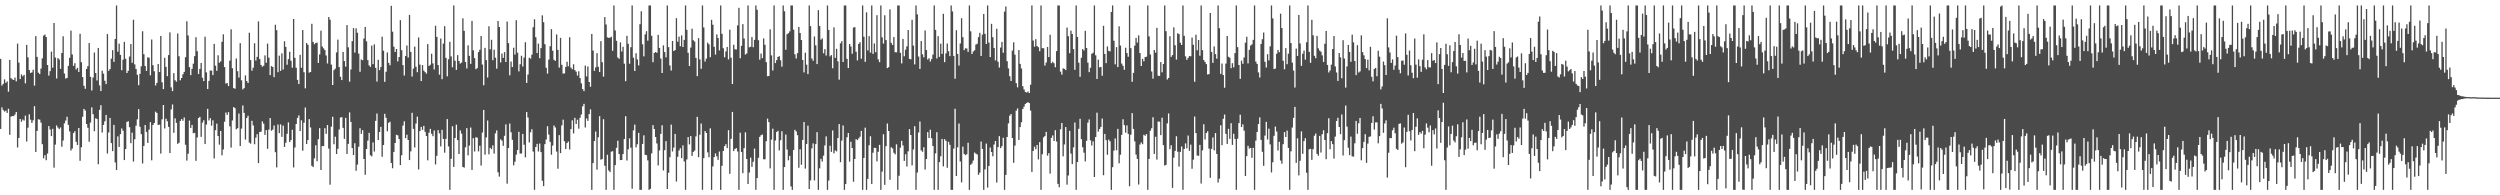 <?xml version="1.0" encoding="UTF-8"?>
<svg xmlns="http://www.w3.org/2000/svg" width="1920" height="150">
  <path d="M0 45.209h1v53.788H0zM1 65.707h1v16.757H1zM2 64.359h1v20.199H2zM3 60.965h1v24.752H3zM4 63.567h1v21.419H4zM5 62.505h1v24.237H5zM6 70.425h1v13.065H6zM7 45.966h1v57.551H7zM8 60.077h1v29.540H8zM9 60.935h1v28.162H9zM10 61.420h1v27.791H10zM11 59.587h1v28.389H11zM12 62.466h1v23.543H12zM13 33.465h1v79.780H13zM14 48.118h1v57.814H14zM15 60.725h1v30.668H15zM16 57.117h1v36.358H16zM17 58.571h1v33.243H17zM18 57.518h1v35.084H18zM19 64.005h1v24.827H19zM20 34.456h1v74.255H20zM21 44.009h1v54.044H21zM22 53.822h1v33.976H22zM23 55.989h1v35.912H23zM24 55.611h1v38.787H24zM25 53.570h1v38.867H25zM26 65.739h1v15.818H26zM27 27.734h1v89.023H27zM28 43.655h1v56.924H28zM29 55.804h1v35.779H29zM30 56.875h1v35.049H30zM31 52.684h1v41.463H31zM32 44.840h1v65.928H32zM33 27.365h1v94.257H33zM34 26.548h1v92.657H34zM35 28.464h1v94.589H35zM36 49.935h1v67.993H36zM37 58.042h1v38.789H37zM38 54.627h1v44.875H38zM39 39.706h1v64.852H39zM40 51.958h1v46.974H40zM41 17.665h1v111.117H41zM42 44.197h1v66.837H42zM43 60.283h1v36.100H43zM44 44.588h1v53.394H44zM45 45.676h1v53.486H45zM46 52.897h1v45.003H46zM47 40.714h1v71.973H47zM48 27.876h1v80.059H48zM49 56.490h1v38.233H49zM50 60.340h1v32.204H50zM51 59.843h1v29.831H51zM52 50.585h1v45.322H52zM53 44.398h1v56.583H53zM54 23.518h1v92.106H54zM55 41.812h1v72.319H55zM56 50.599h1v51.579H56zM57 48.562h1v52.179H57zM58 53.352h1v55.587H58zM59 52.050h1v59.300H59zM60 55.247h1v43.047H60zM61 25.939h1v97.576H61zM62 47.823h1v65.239H62zM63 59.205h1v30.483H63zM64 65.863h1v17.823H64zM65 68.175h1v16.727H65zM66 52.947h1v42.296H66zM67 50.771h1v47.372H67zM68 33.067h1v75.770H68zM69 58.960h1v35.191H69zM70 69.459h1v13.021H70zM71 59.557h1v28.169H71zM72 40.370h1v60.373H72zM73 56.067h1v34.827H73zM74 61.812h1v29.510H74zM75 36.816h1v89.352H75zM76 65.609h1v18.766H76zM77 69.951h1v10.817H77zM78 54.268h1v47.510H78zM79 56.552h1v39.396H79zM80 62.004h1v31.183H80zM81 64.579h1v23.678H81zM82 26.147h1v91.769H82zM83 54.380h1v47.350H83zM84 53.018h1v37.546H84zM85 45.065h1v64.818H85zM86 38.521h1v77.560H86zM87 47.502h1v48.384H87zM88 29.913h1v94.868H88zM89 4.198h1v126.365H89zM90 39.700h1v65.033H90zM91 33.538h1v79.332H91zM92 42.144h1v60.877H92zM93 53.927h1v44.729H93zM94 45.866h1v54.523H94zM95 32.172h1v90.767H95zM96 45.129h1v69.330H96zM97 56.067h1v37.572H97zM98 54.371h1v38.753H98zM99 43.439h1v54.271H99zM100 33.826h1v76.139H100zM101 48.200h1v53.635H101zM102 15.141h1v108.954H102zM103 49.464h1v57.489H103zM104 52.922h1v43.580H104zM105 57.440h1v34.198H105zM106 65.442h1v18.393H106zM107 56.733h1v40.618H107zM108 50.947h1v52.067H108zM109 24.005h1v101.531H109zM110 41.606h1v70.467H110zM111 50.668h1v45.356H111zM112 54.458h1v46.855H112zM113 43.993h1v65.805H113zM114 44.341h1v55.257H114zM115 57.864h1v35.960H115zM116 30.377h1v92.765H116zM117 50.068h1v45.944H117zM118 54.753h1v39.721H118zM119 65.643h1v20.140H119zM120 63.693h1v23.058H120zM121 49.148h1v46.860H121zM122 55.330h1v40.341H122zM123 27.601h1v90.382H123zM124 63.247h1v28.409H124zM125 68.388h1v12.236H125zM126 44.401h1v54.280H126zM127 51.338h1v39.808H127zM128 58.543h1v34.571H128zM129 42.309h1v55.109H129zM130 24.886h1v92.692H130zM131 67.067h1v16.933H131zM132 69.976h1v10.256H132zM133 56.181h1v45.830H133zM134 61.654h1v29.242H134zM135 62.746h1v31.611H135zM136 25.694h1v84.816H136zM137 43.206h1v66.432H137zM138 61.645h1v31.247H138zM139 59.898h1v31.536H139zM140 57.104h1v35.642H140zM141 55.170h1v35.024H141zM142 43.934h1v67.215H142zM143 16.333h1v107.004H143zM144 27.242h1v90.845H144zM145 51.544h1v41.055H145zM146 57.703h1v40.543H146zM147 52.819h1v43.133H147zM148 48.917h1v53.420H148zM149 43.085h1v58.922H149zM150 28.590h1v94.912H150zM151 39.338h1v66.239H151zM152 56.875h1v33.779H152zM153 52.966h1v36.807H153zM154 48.395h1v56.702H154zM155 59.679h1v34.475H155zM156 62.283h1v30.080H156zM157 28.178h1v82.470H157zM158 55.589h1v40.112H158zM159 68.394h1v15.207H159zM160 62.082h1v30.453H160zM161 54.165h1v36.606H161zM162 54.190h1v42.344H162zM163 57.710h1v34.683H163zM164 33.671h1v88.036H164zM165 50.452h1v49.540H165zM166 54.355h1v40.634H166zM167 42.455h1v61.989H167zM168 48.186h1v62.912H168zM169 47.175h1v53.433H169zM170 32.126h1v87.155H170zM171 26.372h1v88.425H171zM172 51.521h1v41.994H172zM173 64.137h1v22.287H173zM174 63.783h1v24.427H174zM175 66.080h1v20.055H175zM176 46.534h1v50.485H176zM177 22.527h1v90.821H177zM178 52.412h1v40.082H178zM179 67.612h1v14.610H179zM180 68.131h1v14.958H180zM181 44.909h1v54.369H181zM182 54.684h1v43.756H182zM183 59.610h1v27.569H183zM184 33.110h1v79.080H184zM185 61.654h1v37.091H185zM186 68.637h1v12.362H186zM187 67.680h1v18.977H187zM188 57.925h1v49.284H188zM189 62.279h1v28.331H189zM190 63.730h1v25.139H190zM191 25.115h1v84.410H191zM192 46.111h1v64.223H192zM193 54.250h1v38.517H193zM194 51.984h1v44.379H194zM195 33.229h1v77.553H195zM196 46.513h1v59.236H196zM197 43.691h1v59.377H197zM198 16.459h1v108.828H198zM199 45.371h1v55.997H199zM200 49.887h1v51.215H200zM201 51.267h1v41.975H201zM202 50.475h1v44.507H202zM203 42.567h1v61.009H203zM204 48.205h1v51.691H204zM205 33.483h1v80.819H205zM206 44.270h1v55.283H206zM207 57.722h1v32.932H207zM208 50.800h1v49.625H208zM209 51.425h1v48.112H209zM210 59.237h1v37.114H210zM211 18.999h1v97.869H211zM212 23.209h1v105.356H212zM213 55.428h1v40.240H213zM214 42.732h1v59.531H214zM215 54.451h1v41.078H215zM216 40.977h1v64.122H216zM217 53.400h1v43.062H217zM218 31.696h1v81.167H218zM219 35.971h1v73.646H219zM220 49.713h1v53.063H220zM221 45.403h1v48.588H221zM222 39.784h1v69.345H222zM223 46.623h1v60.943H223zM224 51.952h1v47.732H224zM225 14.577h1v114.040H225zM226 44.398h1v68.913H226zM227 51.995h1v43.227H227zM228 61.322h1v29.254H228zM229 64.545h1v24.067H229zM230 42.091h1v58.581H230zM231 52.059h1v40.362H231zM232 23.071h1v92.685H232zM233 55.463h1v38.773H233zM234 67.820h1v14.784H234zM235 33.060h1v77.571H235zM236 34.385h1v73.197H236zM237 55.797h1v35.722H237zM238 55.247h1v42.664H238zM239 18.265h1v109.094H239zM240 32.183h1v96.141H240zM241 34.010h1v87.592H241zM242 32.950h1v78.640H242zM243 32.774h1v91.090H243zM244 48.312h1v58.570H244zM245 41.849h1v56.551H245zM246 23.573h1v106.965H246zM247 35.701h1v76.512H247zM248 37.097h1v75.063H248zM249 38.523h1v59.922H249zM250 42.613h1v60.208H250zM251 48.754h1v47.292H251zM252 13.081h1v101.062H252zM253 15.136h1v126.702H253zM254 49.635h1v47.645H254zM255 65.289h1v24.434H255zM256 53.858h1v56.951H256zM257 52.698h1v52.257H257zM258 40.242h1v78.034H258zM259 30.437h1v83.845H259zM260 51.514h1v47.954H260zM261 58.951h1v31.318H261zM262 61.503h1v28.430H262zM263 39.878h1v58.329H263zM264 46.909h1v59.721H264zM265 51.176h1v39.357H265zM266 19.254h1v98.990H266zM267 36.330h1v74.138H267zM268 62.702h1v23.598H268zM269 53.332h1v40.302H269zM270 31.634h1v82.101H270zM271 21.618h1v97.480H271zM272 40.377h1v69.664H272zM273 21.762h1v109.407H273zM274 25.136h1v101.277H274zM275 41.178h1v71.534H275zM276 55.156h1v43.296H276zM277 45.646h1v57.173H277zM278 46.211h1v53.804H278zM279 29.576h1v92.543H279zM280 20.689h1v113.573H280zM281 31.762h1v82.664H281zM282 46.161h1v61.888H282zM283 50.205h1v51.856H283zM284 51.430h1v67.830H284zM285 35.028h1v85.013H285zM286 49.255h1v60.126H286zM287 34.094h1v82.296H287zM288 52.144h1v40.666H288zM289 62.624h1v24.564H289zM290 45.907h1v61.650H290zM291 53.872h1v47.487H291zM292 51.517h1v45.917H292zM293 28.168h1v92.277H293zM294 38.951h1v72.392H294zM295 62.865h1v24.559H295zM296 55.096h1v35.349H296zM297 40.308h1v60.545H297zM298 48.292h1v46.015H298zM299 50.146h1v43.419H299zM300 4.452h1v120.702H300zM301 24.303h1v104.923H301zM302 35.868h1v80.815H302zM303 39.956h1v69.851H303zM304 37.630h1v65.912H304zM305 47.166h1v56.789H305zM306 43.764h1v63.042H306zM307 15.468h1v111.309H307zM308 38.562h1v80.673H308zM309 50.040h1v46.397H309zM310 58.033h1v35.127H310zM311 43.018h1v63.104H311zM312 34.941h1v68.530H312zM313 44.176h1v63.349H313zM314 11.396h1v111.545H314zM315 39.851h1v76.439H315zM316 58.775h1v27.871H316zM317 52.661h1v46.326H317zM318 35.799h1v77.446H318zM319 51.318h1v43.548H319zM320 55.447h1v34.102H320zM321 28.796h1v101.337H321zM322 49.594h1v51.076H322zM323 62.283h1v35.184H323zM324 49.960h1v49.744H324zM325 54.243h1v42.426H325zM326 55.394h1v45.841H326zM327 56.557h1v47.901H327zM328 33.884h1v89.247H328zM329 50.672h1v51.284H329zM330 49.706h1v49.277H330zM331 41.251h1v61.456H331zM332 48.704h1v55.917H332zM333 53.345h1v46.835H333zM334 19.778h1v106.528H334zM335 28.308h1v91.334H335zM336 49.951h1v50.007H336zM337 57.330h1v45.113H337zM338 29.572h1v82.870H338zM339 60.832h1v38.888H339zM340 33.485h1v73.236H340zM341 20.137h1v97.118H341zM342 44.419h1v62.216H342zM343 58.598h1v32.820H343zM344 45.515h1v66.908H344zM345 32.167h1v113.640H345zM346 43.323h1v78.622H346zM347 51.663h1v45.294H347zM348 4.198h1v124.028H348zM349 46.628h1v59.357H349zM350 53.636h1v42.103H350zM351 42.350h1v65.287H351zM352 46.802h1v71.470H352zM353 48.811h1v51.350H353zM354 48.022h1v54.578H354zM355 14.099h1v114.134H355zM356 23.708h1v105.008H356zM357 47.628h1v65.535H357zM358 52.572h1v45.848H358zM359 34.792h1v84.571H359zM360 42.892h1v68.885H360zM361 49.038h1v48.906H361zM362 16.008h1v114.479H362zM363 38.672h1v67.443H363zM364 44.625h1v71.717H364zM365 53.128h1v52.282H365zM366 52.318h1v53.406H366zM367 40.036h1v76.260H367zM368 38.251h1v73.667H368zM369 27.647h1v99.469H369zM370 49.564h1v52.225H370zM371 65.465h1v18.954H371zM372 36.738h1v82.055H372zM373 46.198h1v59.309H373zM374 59.555h1v32.989H374zM375 20.192h1v98.336H375zM376 37.873h1v75.626H376zM377 30.549h1v84.003H377zM378 46.230h1v65.438H378zM379 38.155h1v79.833H379zM380 44.309h1v58.128H380zM381 52.748h1v47.398H381zM382 16.132h1v116.237H382zM383 20.744h1v114.887H383zM384 47.926h1v59.133H384zM385 41.109h1v66.885H385zM386 44.451h1v67.590H386zM387 40.027h1v64.255H387zM388 47.591h1v47.956H388zM389 16.514h1v124.566H389zM390 33.151h1v80.568H390zM391 57.870h1v37.029H391zM392 47.276h1v54.321H392zM393 51.471h1v55.956H393zM394 36.653h1v90.321H394zM395 41.949h1v82.264H395zM396 15.500h1v103.266H396zM397 40.432h1v74.798H397zM398 54.856h1v46.349H398zM399 49.363h1v68.620H399zM400 42.819h1v75.102H400zM401 51.082h1v51.790H401zM402 44.263h1v66.892H402zM403 32.455h1v88.400H403zM404 63.689h1v22.401H404zM405 57.225h1v33.033H405zM406 44.355h1v65.038H406zM407 44.994h1v56.590H407zM408 41.972h1v57.269H408zM409 20.911h1v95.541H409zM410 14.795h1v131.014H410zM411 28.555h1v84.344H411zM412 40.768h1v69.714H412zM413 33.483h1v82.861H413zM414 44.701h1v65.548H414zM415 36.926h1v79.886H415zM416 11.762h1v127.077H416zM417 17.033h1v125.905H417zM418 33.927h1v76.754H418zM419 52.027h1v55.139H419zM420 56.550h1v40.394H420zM421 45.797h1v57.590H421zM422 35.552h1v73.399H422zM423 22.364h1v96.468H423zM424 38.928h1v72.822H424zM425 45.930h1v50.487H425zM426 46.749h1v51.147H426zM427 26.463h1v89.906H427zM428 38.315h1v91.282H428zM429 51.920h1v51.884H429zM430 29.079h1v88.517H430zM431 49.761h1v46.544H431zM432 56.536h1v35.344H432zM433 56.358h1v52.111H433zM434 51.423h1v63.035H434zM435 47.413h1v62.440H435zM436 50.876h1v57.821H436zM437 28.567h1v86.292H437zM438 51.938h1v47.212H438zM439 53.220h1v39.187H439zM440 49.370h1v53.095H440zM441 53.815h1v36.663H441zM442 55.037h1v40.220H442zM443 58.010h1v33.921H443zM444 54.751h1v44.090H444zM445 59.942h1v30.536H445zM446 63.984h1v23.941H446zM447 68.415h1v13.271H447zM448 69.990h1v9.767H448zM449 50.379h1v47.523H449zM450 58.685h1v32.289H450zM451 51.025h1v41.783H451zM452 62.959h1v24.635H452zM453 66.634h1v17.363H453zM454 26.067h1v119.742H454zM455 38.862h1v86.363H455zM456 54.419h1v53.873H456zM457 51.714h1v49.295H457zM458 40.794h1v89.499H458zM459 51.324h1v54.077H459zM460 55.314h1v33.914H460zM461 31.570h1v91.039H461zM462 47.779h1v74.361H462zM463 58.832h1v32.689H463zM464 13.090h1v114.188H464zM465 18.803h1v127.006H465zM466 28.699h1v90.151H466zM467 29.077h1v101.838H467zM468 28.942h1v103.250H468zM469 28.228h1v88.242H469zM470 39.004h1v77.107H470zM471 4.198h1v141.611H471zM472 23.389h1v103.452H472zM473 31.350h1v82.145H473zM474 44.126h1v63.937H474zM475 45.184h1v73.083H475zM476 32.542h1v90.419H476zM477 39.567h1v83.321H477zM478 35.950h1v82.385H478zM479 48.882h1v57.920H479zM480 62.363h1v26.860H480zM481 27.482h1v95.821H481zM482 33.652h1v81.028H482zM483 48.962h1v57.304H483zM484 36.269h1v77.157H484zM485 4.198h1v140.760H485zM486 44.325h1v55.804H486zM487 54.506h1v41.209H487zM488 40.915h1v72.271H488zM489 45.673h1v65.116H489zM490 50.251h1v51.811H490zM491 18.604h1v127.206H491zM492 8.654h1v137.155H492zM493 34.019h1v76.519H493zM494 43.238h1v60.677H494zM495 26.422h1v92.447H495zM496 23.955h1v95.230H496zM497 31.231h1v91.950H497zM498 4.198h1v141.611H498zM499 4.198h1v140.783H499zM500 27.429h1v90.405H500zM501 47.752h1v48.343H501zM502 40.661h1v58.418H502zM503 39.931h1v65.269H503zM504 40.556h1v69.638H504zM505 26.788h1v100.314H505zM506 36.813h1v78.762H506zM507 44.966h1v57.848H507zM508 56.081h1v40.098H508zM509 34.882h1v96.013H509zM510 39.965h1v75.399H510zM511 44.016h1v64.358H511zM512 4.198h1v140.968H512zM513 36.200h1v96.489H513zM514 50.294h1v70.421H514zM515 54.179h1v41.529H515zM516 31.476h1v84.855H516zM517 39.244h1v74.129H517zM518 38.443h1v64.401H518zM519 13.932h1v125.484H519zM520 31.986h1v88.425H520zM521 28.127h1v87.505H521zM522 35.470h1v78.412H522zM523 27.166h1v94.264H523zM524 36.095h1v75.546H524zM525 30.615h1v93.376H525zM526 4.198h1v141.611H526zM527 22.952h1v99.471H527zM528 40.535h1v64.742H528zM529 50.684h1v60.229H529zM530 36.555h1v67.931H530zM531 21.996h1v97.688H531zM532 30.906h1v85.782H532zM533 31.913h1v83.756H533zM534 44.419h1v60.343H534zM535 58.493h1v31.254H535zM536 29.311h1v91.401H536zM537 45.614h1v57.867H537zM538 52.840h1v42.042H538zM539 4.198h1v141.611H539zM540 21.069h1v100.380H540zM541 47.246h1v53.369H541zM542 45.049h1v57.118H542zM543 32.710h1v84.326H543zM544 34.039h1v86.745H544zM545 43.916h1v54.662H545zM546 15.182h1v130.625H546zM547 18.997h1v108.823H547zM548 35.946h1v84.697H548zM549 41.862h1v75.960H549zM550 26.491h1v93.587H550zM551 29.194h1v93.598H551zM552 38.704h1v77.684H552zM553 4.198h1v141.611H553zM554 26.022h1v101.316H554zM555 37.077h1v78.849H555zM556 43.973h1v68.281H556zM557 39.464h1v71.291H557zM558 36.058h1v77.640H558zM559 45.632h1v54.381H559zM560 22.776h1v110.733H560zM561 44.282h1v62.380H561zM562 64.515h1v21.469H562zM563 34.373h1v81.641H563zM564 37.910h1v76.455H564zM565 37.999h1v75.777H565zM566 19.492h1v96.850H566zM567 6.001h1v139.808H567zM568 44.765h1v57.114H568zM569 35.168h1v81.611H569zM570 18.539h1v114.495H570zM571 29.608h1v84.198H571zM572 41.904h1v59.744H572zM573 41.075h1v81.053H573zM574 4.198h1v137.111H574zM575 36.301h1v96.219H575zM576 35.902h1v85.120H576zM577 28.443h1v99.716H577zM578 36.273h1v87.945H578zM579 30.629h1v83.493H579zM580 4.198h1v141.611H580zM581 7.549h1v129.208H581zM582 30.888h1v90.325H582zM583 45.831h1v59.281H583zM584 41.112h1v62.731H584zM585 44.655h1v58.640H585zM586 29.496h1v92.838H586zM587 34.424h1v87.924H587zM588 47.710h1v60.728H588zM589 58.541h1v32.527H589zM590 58.308h1v35.480H590zM591 22.572h1v106.752H591zM592 42.547h1v64.708H592zM593 54.128h1v44.685H593zM594 4.198h1v141.611H594zM595 48.447h1v59.497H595zM596 46.159h1v55.145H596zM597 43.764h1v56.672H597zM598 43.094h1v72.401H598zM599 46.287h1v61.417H599zM600 51.219h1v49.595H600zM601 4.198h1v141.611H601zM602 8.675h1v119.636H602zM603 38.177h1v65.143H603zM604 26.285h1v88.558H604zM605 25.475h1v97.631H605zM606 24.106h1v95.619H606zM607 4.198h1v138.936H607zM608 4.198h1v141.611H608zM609 22.799h1v92.403H609zM610 41.716h1v57.963H610zM611 44.888h1v56.061H611zM612 40.830h1v62.980H612zM613 20.661h1v108.162H613zM614 25.340h1v89.283H614zM615 30.732h1v95.821H615zM616 46.088h1v61.399H616zM617 55.577h1v38.162H617zM618 40.455h1v89.028H618zM619 49.667h1v60.891H619zM620 56.923h1v39.597H620zM621 4.198h1v140.964H621zM622 20.073h1v118.478H622zM623 44.950h1v68.982H623zM624 46.660h1v63.484H624zM625 28.020h1v110.538H625zM626 34.840h1v75.873H626zM627 49.212h1v52.271H627zM628 7.766h1v138.043H628zM629 19.961h1v109.297H629zM630 30.487h1v91.458H630zM631 29.501h1v94.534H631zM632 40.919h1v78.629H632zM633 37.715h1v74.012H633zM634 42.666h1v62.101H634zM635 4.198h1v141.611H635zM636 23.012h1v115.651H636zM637 43.327h1v68.615H637zM638 42.279h1v74.331H638zM639 52.407h1v47.775H639zM640 21.039h1v96.768H640zM641 44.424h1v71.062H641zM642 37.498h1v78.798H642zM643 47.120h1v58.908H643zM644 61.166h1v34.102H644zM645 33.270h1v91.323H645zM646 31.606h1v76.356H646zM647 47.619h1v48.757H647zM648 4.198h1v141.611H648zM649 4.198h1v137.187H649zM650 45.222h1v60.247H650zM651 52.286h1v49.849H651zM652 33.788h1v90.357H652zM653 35.701h1v73.179H653zM654 41.254h1v72.413H654zM655 21.135h1v118.428H655zM656 20.824h1v101.309H656zM657 39.722h1v67.118H657zM658 46.394h1v61.243H658zM659 33.694h1v72.669H659zM660 32.419h1v72.611H660zM661 45.129h1v55.438H661zM662 4.198h1v141.611H662zM663 28.233h1v93.074H663zM664 47.525h1v50.510H664zM665 9.460h1v136.347H665zM666 38.688h1v98.707H666zM667 27.738h1v83.829H667zM668 40.416h1v64.255H668zM669 4.198h1v137.107H669zM670 41.382h1v75.928H670zM671 33.360h1v80.153H671zM672 40.073h1v73.555H672zM673 11.680h1v112.209H673zM674 45.573h1v70.987H674zM675 47.715h1v63.532H675zM676 4.198h1v141.611H676zM677 28.679h1v103.120H677zM678 33.504h1v69.590H678zM679 11.735h1v130.240H679zM680 30.757h1v81.513H680zM681 52.316h1v42.557H681zM682 51.615h1v49.002H682zM683 7.240h1v130.856H683zM684 32.854h1v80.229H684zM685 34.568h1v79.387H685zM686 28.489h1v88.839H686zM687 40.086h1v78.508H687zM688 40.205h1v70.625H688zM689 4.200h1v141.609H689zM690 4.198h1v130.787H690zM691 40.556h1v72.875H691zM692 48.706h1v59.492H692zM693 29.908h1v81.801H693zM694 43.236h1v80.339H694zM695 38.145h1v80.314H695zM696 35.605h1v92.287H696zM697 23.067h1v93.149H697zM698 45.232h1v53.941H698zM699 45.570h1v58.093H699zM700 15.207h1v111.833H700zM701 35.023h1v79.762H701zM702 49.448h1v47.471H702zM703 4.198h1v141.611H703zM704 11.021h1v121.483H704zM705 43.405h1v58.407H705zM706 52.929h1v40.403H706zM707 31.528h1v83.955H707zM708 41.711h1v74.846H708zM709 43.993h1v69.130H709zM710 23.373h1v106.837H710zM711 38.418h1v83.724H711zM712 45.747h1v55.754H712zM713 44.717h1v61.305H713zM714 47.250h1v52.371H714zM715 45.408h1v60.778H715zM716 41.998h1v70.140H716zM717 4.198h1v141.611H717zM718 22.936h1v94.868H718zM719 44.900h1v56.610H719zM720 27.750h1v118.057H720zM721 43.687h1v80.776H721zM722 33.524h1v86.484H722zM723 41.373h1v65.349H723zM724 10.613h1v117.175H724zM725 47.699h1v59.188H725zM726 40.977h1v67.214H726zM727 33.417h1v95.409H727zM728 39.299h1v69.657H728zM729 43.085h1v68.130H729zM730 4.198h1v141.611H730zM731 8.734h1v137.073H731zM732 42.961h1v71.101H732zM733 60.443h1v23.122H733zM734 23.174h1v111.971H734zM735 41.421h1v71.714H735zM736 50.311h1v44.571H736zM737 33.421h1v90.586H737zM738 13.980h1v126.077H738zM739 28.583h1v84.005H739zM740 38.507h1v79.719H740zM741 37.090h1v82.085H741zM742 37.287h1v81.147H742zM743 39.812h1v69.803H743zM744 4.198h1v141.611H744zM745 24.049h1v102.520H745zM746 41.453h1v84.132H746zM747 39.526h1v83.738H747zM748 38.601h1v78.554H748zM749 34.188h1v83.836H749zM750 33.591h1v85.024H750zM751 28.500h1v105.743H751zM752 25.253h1v107.343H752zM753 42.977h1v65.708H753zM754 26.646h1v87.738H754zM755 10.746h1v135.061H755zM756 26.022h1v104.065H756zM757 33.799h1v76.489H757zM758 4.198h1v139.883H758zM759 32.707h1v94.724H759zM760 43.835h1v69.455H760zM761 18.274h1v98.494H761zM762 28.564h1v91.426H762zM763 36.804h1v74.218H763zM764 46.387h1v61.882H764zM765 22.085h1v118.151H765zM766 47.431h1v65.574H766zM767 51.869h1v52.696H767zM768 36.525h1v77.251H768zM769 32.162h1v80.112H769zM770 40.517h1v65.285H770zM771 8.929h1v136.880H771zM772 4.980h1v129.384H772zM773 46.983h1v58.208H773zM774 52.544h1v42.218H774zM775 58.532h1v30.300H775zM776 62.231h1v25.363H776zM777 38.837h1v67.125H777zM778 32.494h1v92.513H778zM779 41.975h1v69.831H779zM780 63.911h1v21.071H780zM781 67.092h1v16.205H781zM782 38.429h1v69.064H782zM783 49.040h1v48.535H783zM784 52.572h1v41.327H784zM785 66.195h1v17.526H785zM786 68.676h1v13.232H786zM787 70.548h1v9.263H787zM788 71.068h1v8.011H788zM789 70.223h1v8.199H789zM790 71.429h1v7.750H790zM791 65.083h1v19.872H791zM792 4.198h1v127.853H792zM793 31.103h1v84.843H793zM794 35.857h1v76.809H794zM795 30.125h1v84.445H795zM796 35.392h1v75.972H796zM797 36.273h1v86.155H797zM798 39.308h1v69.860H798zM799 4.198h1v141.611H799zM800 37.017h1v81.444H800zM801 37.026h1v68.496H801zM802 50.388h1v54.109H802zM803 48.049h1v53.223H803zM804 36.088h1v83.475H804zM805 43.806h1v73.850H805zM806 26.662h1v106.688H806zM807 48.560h1v57.269H807zM808 47.431h1v56.551H808zM809 48.598h1v59.700H809zM810 51.647h1v48.341H810zM811 39.278h1v69.435H811zM812 4.198h1v137.031H812zM813 4.198h1v139.586H813zM814 54.989h1v44.278H814zM815 57.271h1v37.194H815zM816 52.483h1v67.602H816zM817 52.885h1v58.043H817zM818 53.812h1v43.751H818zM819 21.144h1v120.659H819zM820 27.802h1v106.965H820zM821 40.871h1v59.613H821zM822 23.511h1v94.465H822zM823 26.125h1v99.947H823zM824 37.740h1v75.486H824zM825 53.588h1v40.520H825zM826 4.198h1v141.611H826zM827 28.418h1v96.045H827zM828 48.166h1v50.758H828zM829 58.981h1v32.245H829zM830 44.330h1v62.568H830zM831 37.699h1v75.386H831zM832 38.763h1v78.473H832zM833 23.655h1v100.288H833zM834 36.852h1v71.277H834zM835 48.129h1v46.061H835zM836 55.401h1v36.345H836zM837 52.011h1v55.768H837zM838 41.336h1v70.410H838zM839 40.496h1v68.057H839zM840 4.198h1v131.730H840zM841 42.483h1v62.712H841zM842 60.656h1v25.848H842zM843 45.834h1v55.289H843zM844 51.716h1v47.333H844zM845 51.350h1v46.159H845zM846 58.177h1v32.834H846zM847 19.826h1v114.729H847zM848 41.400h1v61.453H848zM849 48.473h1v59.172H849zM850 35.648h1v83.170H850zM851 39.063h1v68.135H851zM852 39.491h1v69.027H852zM853 9.171h1v136.638H853zM854 4.200h1v124.211H854zM855 31.306h1v84.413H855zM856 49.416h1v56.853H856zM857 36.209h1v79.185H857zM858 51.524h1v47.446H858zM859 20.238h1v105.223H859zM860 34.996h1v83.834H860zM861 48.843h1v54.754H861zM862 50.597h1v40.980H862zM863 53.568h1v42.554H863zM864 36.644h1v65.239H864zM865 40.748h1v55.541H865zM866 43.586h1v59.247H866zM867 4.198h1v138.867H867zM868 36.967h1v66.502H868zM869 62.803h1v24.063H869zM870 55.964h1v43.081H870zM871 35.092h1v73.479H871zM872 29.123h1v89.611H872zM873 32.650h1v89.412H873zM874 27.209h1v114.525H874zM875 40.743h1v70.279H875zM876 50.700h1v58.643H876zM877 45.243h1v65.521H877zM878 47.115h1v56.429H878zM879 43.803h1v60.430H879zM880 43.526h1v59.441H880zM881 4.198h1v141.609H881zM882 27.972h1v94.102H882zM883 41.824h1v58.588H883zM884 54.881h1v43.639H884zM885 60.404h1v29.659H885zM886 38.411h1v79.790H886zM887 40.437h1v64.598H887zM888 21.412h1v101.156H888zM889 58.157h1v35.120H889zM890 58.298h1v35.198H890zM891 47.642h1v56.123H891zM892 55.575h1v34.818H892zM893 49.100h1v62.367H893zM894 4.200h1v122.918H894zM895 23.975h1v102.641H895zM896 61.036h1v33.717H896zM897 59.839h1v27.299H897zM898 27.793h1v86.718H898zM899 43.682h1v67.865H899zM900 42.281h1v101.985H900zM901 21.053h1v100.039H901zM902 34.747h1v81.179H902zM903 45.772h1v58.872H903zM904 25.555h1v90.993H904zM905 26.202h1v101.779H905zM906 32.829h1v83.811H906zM907 34.582h1v77.981H907zM908 4.200h1v141.609H908zM909 27.555h1v86.837H909zM910 43.238h1v66.896H910zM911 45.964h1v67.977H911zM912 44.463h1v59.625H912zM913 43.080h1v72.735H913zM914 43.197h1v67.924H914zM915 28.851h1v100.714H915zM916 34.408h1v88.215H916zM917 62.775h1v26.720H917zM918 26.669h1v75.518H918zM919 38.654h1v80.778H919zM920 30.734h1v88.901H920zM921 42.783h1v68.476H921zM922 4.198h1v136.752H922zM923 38.500h1v77.018H923zM924 46.152h1v49.309H924zM925 47.541h1v59.622H925zM926 49.232h1v52.946H926zM927 57.184h1v43.690H927zM928 56.921h1v57.212H928zM929 9.982h1v126.564H929zM930 39.908h1v74.402H930zM931 48.260h1v57.288H931zM932 35.612h1v79.860H932zM933 41.595h1v60.613H933zM934 45.071h1v73.129H934zM935 4.198h1v135.997H935zM936 21.655h1v115.557H936zM937 56.804h1v39.416H937zM938 48.782h1v62.742H938zM939 57.644h1v33.596H939zM940 67.374h1v20.586H940zM941 48.823h1v53.989H941zM942 27.594h1v82.923H942zM943 43.584h1v55.319H943zM944 44.330h1v62.323H944zM945 52.357h1v42.250H945zM946 48.516h1v62.731H946zM947 51.716h1v50.980H947zM948 40.730h1v65.988H948zM949 4.198h1v141.611H949zM950 36.177h1v70.364H950zM951 49.905h1v44.662H951zM952 60.553h1v27.553H952zM953 46.532h1v51.037H953zM954 49.006h1v46.507H954zM955 44.131h1v56.203H955zM956 32.787h1v102.392H956zM957 28.194h1v91.740H957zM958 48.690h1v63.266H958zM959 38.322h1v75.761H959zM960 34.966h1v78.645H960zM961 34.087h1v87.080H961zM962 30.613h1v82.948H962zM963 4.198h1v141.611H963zM964 47.296h1v60.684H964zM965 49.109h1v52.250H965zM966 55.607h1v39.698H966zM967 59.514h1v30.673H967zM968 33.749h1v73.653H968zM969 30.091h1v86.477H969zM970 25.010h1v102.337H970zM971 47.486h1v56.638H971zM972 51.876h1v41.726H972zM973 41.615h1v65.521H973zM974 46.387h1v52.449H974zM975 35.564h1v75.358H975zM976 4.198h1v128.251H976zM977 14.131h1v110.474H977zM978 53.036h1v51.282H978zM979 52.615h1v44.605H979zM980 41.249h1v59.750H980zM981 38.349h1v77.185H981zM982 40.070h1v68.824H982zM983 10.501h1v112.799H983zM984 21.572h1v104.193H984zM985 46.626h1v64.122H985zM986 53.213h1v48.201H986zM987 36.960h1v68.251H987zM988 49.283h1v51.035H988zM989 41.222h1v72.408H989zM990 4.198h1v141.611H990zM991 33.083h1v83.122H991zM992 48.079h1v49.892H992zM993 54.149h1v36.351H993zM994 67.229h1v14.903H994zM995 37.271h1v87.803H995zM996 42.975h1v63.275H996zM997 11.490h1v123.227H997zM998 33.392h1v90.083H998zM999 50.576h1v50.348H999zM1000 41.279h1v76.871H1000zM1001 38.805h1v69.609H1001zM1002 45.820h1v60.300H1002zM1003 32.483h1v100.190H1003zM1004 4.198h1v141.611H1004zM1005 39.819h1v74.884H1005zM1006 48.223h1v66.100H1006zM1007 15.193h1v107.580H1007zM1008 27.116h1v87.457H1008zM1009 42.849h1v61.401H1009zM1010 44.698h1v57.876H1010zM1011 27.546h1v90.609H1011zM1012 37.157h1v82.467H1012zM1013 38.876h1v65.454H1013zM1014 39.745h1v77.377H1014zM1015 42.542h1v60.552H1015zM1016 47.585h1v52.442H1016zM1017 33.584h1v73.950H1017zM1018 23.769h1v98.519H1018zM1019 49.848h1v52.438H1019zM1020 55.646h1v35.168H1020zM1021 54.099h1v60.488H1021zM1022 49.688h1v58.647H1022zM1023 37.701h1v72.989H1023zM1024 27.690h1v94.127H1024zM1025 51.015h1v53.909H1025zM1026 55.639h1v37.359H1026zM1027 62.162h1v28.313H1027zM1028 40.707h1v56.811H1028zM1029 44.028h1v59.036H1029zM1030 60.086h1v27.826H1030zM1031 30.883h1v88.526H1031zM1032 44.952h1v62.655H1032zM1033 67.271h1v13.802H1033zM1034 51.066h1v46.191H1034zM1035 34.492h1v78.959H1035zM1036 39.892h1v79.238H1036zM1037 47.486h1v57.434H1037zM1038 26.605h1v93.502H1038zM1039 32.497h1v87.780H1039zM1040 46.845h1v63.221H1040zM1041 57.692h1v35.184H1041zM1042 34.715h1v67.986H1042zM1043 55.685h1v39.046H1043zM1044 54.826h1v35.740H1044zM1045 27.155h1v95.965H1045zM1046 39.979h1v73.809H1046zM1047 42.478h1v66.491H1047zM1048 45.344h1v57.729H1048zM1049 52.272h1v72.802H1049zM1050 45.843h1v64.443H1050zM1051 54.037h1v51.076H1051zM1052 35.934h1v68.830H1052zM1053 58.994h1v35.406H1053zM1054 62.448h1v26.830H1054zM1055 52.917h1v46.642H1055zM1056 52.100h1v41.891H1056zM1057 58.571h1v35.434H1057zM1058 38.960h1v71.142H1058zM1059 43.529h1v61.030H1059zM1060 68.676h1v11.101H1060zM1061 66.419h1v16.876H1061zM1062 47.280h1v54.713H1062zM1063 50.072h1v44.724H1063zM1064 57.594h1v34.834H1064zM1065 14.085h1v122.303H1065zM1066 36.378h1v80.902H1066zM1067 40.313h1v65.676H1067zM1068 48.324h1v57.800H1068zM1069 45.625h1v54.488H1069zM1070 53.620h1v44.440H1070zM1071 50.331h1v52.023H1071zM1072 27.397h1v86.896H1072zM1073 43.874h1v71.316H1073zM1074 53.556h1v41.561H1074zM1075 56.252h1v38.537H1075zM1076 46.685h1v63.665H1076zM1077 46.454h1v62.889H1077zM1078 49.738h1v48.226H1078zM1079 25.642h1v102.744H1079zM1080 42.080h1v59.121H1080zM1081 57.946h1v30.199H1081zM1082 38.834h1v61.959H1082zM1083 50.114h1v57.741H1083zM1084 55.847h1v44.065H1084zM1085 60.079h1v26.757H1085zM1086 29.613h1v86.512H1086zM1087 49.631h1v47.688H1087zM1088 59.647h1v31.234H1088zM1089 45.593h1v57.995H1089zM1090 50.837h1v50.657H1090zM1091 55.209h1v47.375H1091zM1092 45.872h1v54.646H1092zM1093 26.342h1v87.510H1093zM1094 51.782h1v51.625H1094zM1095 53.254h1v41.522H1095zM1096 46.159h1v51.891H1096zM1097 51.684h1v49.936H1097zM1098 51.837h1v44.520H1098zM1099 40.807h1v86.453H1099zM1100 46.658h1v53.268H1100zM1101 46.074h1v57.160H1101zM1102 48.360h1v50.316H1102zM1103 32.547h1v81.506H1103zM1104 64.625h1v20.089H1104zM1105 41.563h1v49.123H1105zM1106 36.841h1v72.824H1106zM1107 52.940h1v40.758H1107zM1108 71.402h1v7.487H1108zM1109 49.818h1v73.283H1109zM1110 33.593h1v112.216H1110zM1111 41.693h1v71.627H1111zM1112 50.562h1v46.571H1112zM1113 34.824h1v76.777H1113zM1114 55.483h1v47.379H1114zM1115 47.715h1v48.785H1115zM1116 39.235h1v68.755H1116zM1117 32.213h1v77.137H1117zM1118 50.922h1v53.719H1118zM1119 56.529h1v38.975H1119zM1120 26.321h1v94.198H1120zM1121 34.573h1v80.135H1121zM1122 44.213h1v61.241H1122zM1123 40.681h1v53.204H1123zM1124 46.815h1v72.326H1124zM1125 46.646h1v68.322H1125zM1126 55.582h1v36.159H1126zM1127 29.604h1v84.578H1127zM1128 38.555h1v67.386H1128zM1129 35.156h1v73.236H1129zM1130 49.880h1v49.821H1130zM1131 47.912h1v63.635H1131zM1132 37.434h1v72.248H1132zM1133 49.482h1v60.014H1133zM1134 31.210h1v84.182H1134zM1135 54.424h1v46.249H1135zM1136 63.412h1v26.237H1136zM1137 33.538h1v77.281H1137zM1138 47.241h1v54.889H1138zM1139 64.790h1v22.857H1139zM1140 38.505h1v76.548H1140zM1141 43.460h1v63.822H1141zM1142 53.748h1v46.047H1142zM1143 43.126h1v62.891H1143zM1144 38.358h1v67.311H1144zM1145 38.745h1v61.410H1145zM1146 52.920h1v38.947H1146zM1147 23.900h1v105.617H1147zM1148 36.049h1v76.434H1148zM1149 49.580h1v53.573H1149zM1150 47.372h1v59.286H1150zM1151 43.584h1v59.078H1151zM1152 44.527h1v56.262H1152zM1153 57.303h1v30.160H1153zM1154 29.308h1v91.410H1154zM1155 35.898h1v66.843H1155zM1156 63.400h1v28.025H1156zM1157 48.869h1v59.085H1157zM1158 47.873h1v78.842H1158zM1159 37.106h1v81.042H1159zM1160 44.087h1v67.315H1160zM1161 32.636h1v84.827H1161zM1162 50.983h1v60.689H1162zM1163 60.400h1v37.748H1163zM1164 44.064h1v64.587H1164zM1165 43.357h1v61.902H1165zM1166 51.901h1v54.621H1166zM1167 55.296h1v42.577H1167zM1168 40.961h1v70.467H1168zM1169 61.681h1v29.423H1169zM1170 67.506h1v16.095H1170zM1171 48.514h1v42.609H1171zM1172 57.594h1v29.354H1172zM1173 55.998h1v36.631H1173zM1174 41.457h1v76.748H1174zM1175 29.244h1v107.821H1175zM1176 39.677h1v74.202H1176zM1177 46.154h1v57.107H1177zM1178 35.880h1v83.868H1178zM1179 47.578h1v57.400H1179zM1180 44.490h1v69.952H1180zM1181 16.669h1v108.361H1181zM1182 12.659h1v118.762H1182zM1183 41.661h1v65.926H1183zM1184 54.096h1v45.132H1184zM1185 55.941h1v44.672H1185zM1186 55.934h1v38.354H1186zM1187 42.412h1v58.553H1187zM1188 22.657h1v99.764H1188zM1189 38.514h1v67.416H1189zM1190 47.017h1v46.086H1190zM1191 55.053h1v41.568H1191zM1192 39.013h1v77.086H1192zM1193 39.848h1v72.557H1193zM1194 50.633h1v54.505H1194zM1195 40.816h1v65.889H1195zM1196 58.768h1v41.046H1196zM1197 59.484h1v28.869H1197zM1198 57.081h1v34.724H1198zM1199 49.086h1v56.452H1199zM1200 49.644h1v54.816H1200zM1201 58.704h1v40.410H1201zM1202 46.591h1v68.730H1202zM1203 51.130h1v49.375H1203zM1204 54.854h1v38.531H1204zM1205 53.925h1v45.097H1205zM1206 52.968h1v44.855H1206zM1207 56.376h1v39.572H1207zM1208 62.659h1v29.661H1208zM1209 54.524h1v42.078H1209zM1210 64.405h1v25.562H1210zM1211 65.662h1v18.636H1211zM1212 66.101h1v16.242H1212zM1213 70.757h1v9.121H1213zM1214 59.175h1v28.762H1214zM1215 60.629h1v28.022H1215zM1216 54.508h1v42.712H1216zM1217 58.839h1v35.811H1217zM1218 67.925h1v15.061H1218zM1219 22.842h1v122.967H1219zM1220 39.526h1v83.214H1220zM1221 54.007h1v48.821H1221zM1222 46.607h1v52.724H1222zM1223 40.372h1v94.773H1223zM1224 50.397h1v51.080H1224zM1225 66.090h1v20.208H1225zM1226 30.714h1v89.567H1226zM1227 47.967h1v65.315H1227zM1228 61.267h1v31.840H1228zM1229 4.198h1v138.890H1229zM1230 8.091h1v131.263H1230zM1231 33.163h1v80.950H1231zM1232 31.435h1v106.350H1232zM1233 17.104h1v111.037H1233zM1234 21.952h1v104.536H1234zM1235 31.158h1v89.426H1235zM1236 4.198h1v141.611H1236zM1237 10.034h1v131.689H1237zM1238 38.022h1v78.947H1238zM1239 40.519h1v75.374H1239zM1240 41.640h1v66.093H1240zM1241 15.150h1v102.426H1241zM1242 36.777h1v97.931H1242zM1243 29.691h1v91.106H1243zM1244 42.160h1v75.546H1244zM1245 57.099h1v33.170H1245zM1246 22.895h1v106.516H1246zM1247 29.496h1v84.241H1247zM1248 47.534h1v64.168H1248zM1249 24.094h1v119.616H1249zM1250 4.198h1v141.611H1250zM1251 41.011h1v61.831H1251zM1252 49.615h1v48.787H1252zM1253 39.846h1v78.274H1253zM1254 45.547h1v63.855H1254zM1255 48.859h1v46.638H1255zM1256 4.200h1v141.609H1256zM1257 4.198h1v141.611H1257zM1258 29.008h1v94.076H1258zM1259 40.418h1v81.428H1259zM1260 26.923h1v96.699H1260zM1261 10.460h1v120.437H1261zM1262 28.125h1v88.457H1262zM1263 4.198h1v141.611H1263zM1264 11.513h1v134.296H1264zM1265 34.158h1v87.423H1265zM1266 56.049h1v40.014H1266zM1267 37.392h1v72.847H1267zM1268 40.899h1v61.396H1268zM1269 33.884h1v81.009H1269zM1270 4.200h1v130.881H1270zM1271 32.316h1v103.193H1271zM1272 50.679h1v47.713H1272zM1273 51.661h1v48.771H1273zM1274 25.713h1v114.422H1274zM1275 41.977h1v64.559H1275zM1276 47.424h1v58.453H1276zM1277 4.198h1v141.611H1277zM1278 33.316h1v98.425H1278zM1279 38.045h1v81.930H1279zM1280 36.823h1v67.159H1280zM1281 17.363h1v105.463H1281zM1282 30.322h1v99.977H1282zM1283 46.312h1v56.725H1283zM1284 4.198h1v141.611H1284zM1285 21.902h1v107.398H1285zM1286 29.304h1v90.737H1286zM1287 31.888h1v84.692H1287zM1288 25.053h1v94.683H1288zM1289 33.284h1v93.259H1289zM1290 13.909h1v131.900H1290zM1291 4.198h1v141.611H1291zM1292 22.849h1v97.729H1292zM1293 31.595h1v84.115H1293zM1294 47.376h1v70.994H1294zM1295 30.569h1v78.070H1295zM1296 16.809h1v112.140H1296zM1297 26.440h1v101.737H1297zM1298 26.404h1v93.726H1298zM1299 44.048h1v63.298H1299zM1300 58.193h1v34.701H1300zM1301 24.495h1v95.644H1301zM1302 45.259h1v60.403H1302zM1303 46.497h1v56.695H1303zM1304 4.198h1v141.609H1304zM1305 30.032h1v101.328H1305zM1306 45.891h1v61.508H1306zM1307 47.484h1v58.428H1307zM1308 19.929h1v101.884H1308zM1309 31.009h1v90.350H1309zM1310 42.215h1v62.126H1310zM1311 4.198h1v137.251H1311zM1312 9.689h1v120.776H1312zM1313 41.483h1v86.164H1313zM1314 34.609h1v81.195H1314zM1315 26.131h1v91.854H1315zM1316 27.967h1v85.459H1316zM1317 35.868h1v81.888H1317zM1318 4.198h1v141.611H1318zM1319 27.779h1v109.588H1319zM1320 28.445h1v86.757H1320zM1321 35.513h1v76.612H1321zM1322 36.408h1v77.963H1322zM1323 40.233h1v71.854H1323zM1324 31.787h1v83.815H1324zM1325 18.567h1v126.123H1325zM1326 36.964h1v67.340H1326zM1327 63.098h1v25.514H1327zM1328 25.747h1v96.246H1328zM1329 29.201h1v92.760H1329zM1330 31.512h1v83.612H1330zM1331 4.198h1v141.611H1331zM1332 4.200h1v141.609H1332zM1333 48.360h1v53.868H1333zM1334 35.669h1v82.701H1334zM1335 21.568h1v118.018H1335zM1336 36.463h1v69.876H1336zM1337 51.020h1v46.766H1337zM1338 11.629h1v134.045H1338zM1339 4.198h1v141.609H1339zM1340 37.477h1v82.339H1340zM1341 31.460h1v94.869H1341zM1342 31.842h1v97.473H1342zM1343 27.129h1v91.687H1343zM1344 30.924h1v91.353H1344zM1345 4.198h1v141.611H1345zM1346 9.187h1v127.972H1346zM1347 36.390h1v82.914H1347zM1348 44.920h1v60.435H1348zM1349 49.713h1v62.809H1349zM1350 27.683h1v87.050H1350zM1351 33.943h1v92.266H1351zM1352 32.156h1v92.520H1352zM1353 40.176h1v71.234H1353zM1354 56.310h1v33.914H1354zM1355 38.876h1v58.949H1355zM1356 13.692h1v115.477H1356zM1357 47.056h1v63.969H1357zM1358 53.973h1v53.010H1358zM1359 4.198h1v141.611H1359zM1360 43.037h1v63.252H1360zM1361 52.881h1v50.721H1361zM1362 35.454h1v81.206H1362zM1363 42.849h1v64.305H1363zM1364 35.868h1v74.642H1364zM1365 59.875h1v29.613H1365zM1366 4.198h1v141.611H1366zM1367 17.750h1v108.904H1367zM1368 48.869h1v54.411H1368zM1369 22.936h1v101.165H1369zM1370 22.595h1v97.867H1370zM1371 21.863h1v108.059H1371zM1372 4.198h1v141.611H1372zM1373 4.198h1v141.611H1373zM1374 14.216h1v100.123H1374zM1375 37.253h1v66.839H1375zM1376 35.662h1v66.345H1376zM1377 36.465h1v69.412H1377zM1378 16.782h1v122.184H1378zM1379 26.049h1v92.444H1379zM1380 17.919h1v113.811H1380zM1381 38.844h1v66.514H1381zM1382 49.718h1v48.631H1382zM1383 39.317h1v83.825H1383zM1384 38.715h1v73.216H1384zM1385 48.779h1v52.955H1385zM1386 4.198h1v141.609H1386zM1387 21.059h1v120.220H1387zM1388 43.037h1v70.879H1388zM1389 41.773h1v75.242H1389zM1390 17.393h1v124.946H1390zM1391 39.466h1v70.497H1391zM1392 47.271h1v59.444H1392zM1393 8.354h1v137.455H1393zM1394 28.764h1v102.463H1394zM1395 29.388h1v100.197H1395zM1396 29.333h1v94.196H1396zM1397 34.053h1v81.357H1397zM1398 30.590h1v87.585H1398zM1399 47.351h1v64.292H1399zM1400 4.198h1v141.611H1400zM1401 12.039h1v123.225H1401zM1402 33.041h1v80.785H1402zM1403 40.739h1v82.763H1403zM1404 39.738h1v63.410H1404zM1405 16.818h1v112.634H1405zM1406 29.539h1v80.101H1406zM1407 33.350h1v88.336H1407zM1408 50.070h1v60.996H1408zM1409 57.417h1v37.359H1409zM1410 16.624h1v102.257H1410zM1411 27.148h1v78.539H1411zM1412 51.922h1v56.285H1412zM1413 4.198h1v141.611H1413zM1414 4.198h1v137.024H1414zM1415 41.563h1v63.616H1415zM1416 39.320h1v62.058H1416zM1417 14.896h1v106.507H1417zM1418 22.936h1v107.610H1418zM1419 33.849h1v82.822H1419zM1420 21.737h1v118.194H1420zM1421 15.392h1v108.622H1421zM1422 38.276h1v78.245H1422zM1423 34.557h1v76.709H1423zM1424 36.408h1v81.730H1424zM1425 38.644h1v72.417H1425zM1426 40.112h1v72.113H1426zM1427 4.198h1v141.611H1427zM1428 24.092h1v101.550H1428zM1429 44.263h1v58.803H1429zM1430 4.198h1v141.611H1430zM1431 35.159h1v96.697H1431zM1432 34.735h1v103.431H1432zM1433 22.389h1v108.851H1433zM1434 9.606h1v127.443H1434zM1435 33.426h1v80.238H1435zM1436 40.322h1v72.147H1436zM1437 25.291h1v87.548H1437zM1438 22.499h1v109.014H1438zM1439 31.412h1v87.329H1439zM1440 32.693h1v89.538H1440zM1441 4.198h1v141.611H1441zM1442 28.683h1v93.120H1442zM1443 35.030h1v77.093H1443zM1444 24.543h1v121.266H1444zM1445 35.559h1v94.271H1445zM1446 49.743h1v54.495H1446zM1447 55.760h1v42.738H1447zM1448 4.198h1v141.611H1448zM1449 34.062h1v95.001H1449zM1450 28.800h1v100.078H1450zM1451 24.971h1v103.827H1451zM1452 27.521h1v100.982H1452zM1453 38.841h1v85.665H1453zM1454 4.200h1v141.609H1454zM1455 4.198h1v141.609H1455zM1456 34.813h1v98.336H1456zM1457 45.607h1v61.811H1457zM1458 33.655h1v79.153H1458zM1459 41.531h1v65.818H1459zM1460 23.978h1v104.992H1460zM1461 27.100h1v109.174H1461zM1462 26.598h1v96.292H1462zM1463 45.049h1v70.394H1463zM1464 37.500h1v72.099H1464zM1465 14.186h1v124.390H1465zM1466 36.999h1v81.946H1466zM1467 39.297h1v63.694H1467zM1468 4.198h1v141.609H1468zM1469 26.331h1v99.899H1469zM1470 41.851h1v57.214H1470zM1471 53.064h1v58.046H1471zM1472 23.135h1v97.095H1472zM1473 28.400h1v97.029H1473zM1474 48.200h1v52.925H1474zM1475 21.181h1v124.317H1475zM1476 33.824h1v94.903H1476zM1477 47.807h1v50.815H1477zM1478 44.053h1v63.534H1478zM1479 45.634h1v60.101H1479zM1480 36.452h1v69.295H1480zM1481 43.332h1v68.247H1481zM1482 4.198h1v141.611H1482zM1483 29.102h1v97.958H1483zM1484 52.029h1v44.516H1484zM1485 12.740h1v133.069H1485zM1486 32.915h1v93.122H1486zM1487 37.166h1v87.057H1487zM1488 42.524h1v70.746H1488zM1489 10.414h1v128.116H1489zM1490 34.957h1v78.775H1490zM1491 31.588h1v83.310H1491zM1492 28.271h1v105.352H1492zM1493 33.607h1v85.235H1493zM1494 32.350h1v80.973H1494zM1495 4.198h1v141.611H1495zM1496 4.198h1v141.609H1496zM1497 39.031h1v72.831H1497zM1498 51.977h1v53.239H1498zM1499 22.625h1v94.092H1499zM1500 38.834h1v66.148H1500zM1501 45.227h1v56.278H1501zM1502 13.685h1v114.127H1502zM1503 4.198h1v141.609H1503zM1504 33.799h1v77.219H1504zM1505 37.981h1v78.977H1505zM1506 28.699h1v97.244H1506zM1507 23.135h1v97.464H1507zM1508 28.910h1v83.754H1508zM1509 4.198h1v141.611H1509zM1510 22.227h1v113.163H1510zM1511 31.236h1v86.120H1511zM1512 35.374h1v79.860H1512zM1513 36.113h1v83.246H1513zM1514 22.378h1v87.919H1514zM1515 39.874h1v73.598H1515zM1516 23.019h1v101.243H1516zM1517 37.285h1v76.658H1517zM1518 30.595h1v81.730H1518zM1519 36.129h1v91.081H1519zM1520 14.252h1v116.782H1520zM1521 13.680h1v112.783H1521zM1522 38.278h1v76.764H1522zM1523 4.198h1v141.204H1523zM1524 40.501h1v72.875H1524zM1525 52.849h1v53.026H1525zM1526 23.447h1v98.716H1526zM1527 26.534h1v85.060H1527zM1528 26.488h1v85.017H1528zM1529 31.284h1v81.229H1529zM1530 21.437h1v111.573H1530zM1531 38.351h1v73.816H1531zM1532 52.544h1v55.313H1532zM1533 35.795h1v73.928H1533zM1534 34.101h1v73.108H1534zM1535 36.909h1v72.502H1535zM1536 5.054h1v140.755H1536zM1537 4.198h1v129.091H1537zM1538 44.314h1v63.907H1538zM1539 52.460h1v38.872H1539zM1540 12.966h1v131.463H1540zM1541 41.586h1v81.843H1541zM1542 23.408h1v109.551H1542zM1543 16.040h1v129.595H1543zM1544 36.051h1v94.546H1544zM1545 47.170h1v56.553H1545zM1546 25.669h1v93.555H1546zM1547 32.721h1v98.689H1547zM1548 33.250h1v81.630H1548zM1549 36.342h1v80.165H1549zM1550 4.198h1v141.611H1550zM1551 30.856h1v94.104H1551zM1552 43.911h1v60.854H1552zM1553 31.599h1v67.580H1553zM1554 21.666h1v120.879H1554zM1555 49.981h1v54.356H1555zM1556 49.033h1v53.433H1556zM1557 10.632h1v129.073H1557zM1558 26.010h1v103.099H1558zM1559 30.345h1v88.418H1559zM1560 29.443h1v95.276H1560zM1561 27.647h1v96.379H1561zM1562 32.078h1v71.918H1562zM1563 42.890h1v70.540H1563zM1564 4.198h1v141.611H1564zM1565 21.238h1v110.224H1565zM1566 41.368h1v76.235H1566zM1567 37.864h1v81.508H1567zM1568 37.827h1v73.216H1568zM1569 14.653h1v116.560H1569zM1570 16.138h1v105.669H1570zM1571 29.052h1v105.624H1571zM1572 32.002h1v72.323H1572zM1573 50.228h1v53.644H1573zM1574 20.483h1v121.891H1574zM1575 44.257h1v70.774H1575zM1576 46.358h1v57.782H1576zM1577 4.198h1v141.611H1577zM1578 4.198h1v141.611H1578zM1579 34.719h1v76.976H1579zM1580 42.325h1v59.389H1580zM1581 27.253h1v90.439H1581zM1582 29.446h1v96.750H1582zM1583 36.154h1v80.117H1583zM1584 15.044h1v130.762H1584zM1585 20.576h1v105.711H1585zM1586 29.427h1v77.716H1586zM1587 42.854h1v66.475H1587zM1588 47.683h1v59.538H1588zM1589 50.507h1v56.336H1589zM1590 46.646h1v59.677H1590zM1591 4.198h1v141.611H1591zM1592 20.373h1v108.398H1592zM1593 36.710h1v73.566H1593zM1594 14.319h1v131.490H1594zM1595 18.665h1v127.144H1595zM1596 35.728h1v90.675H1596zM1597 46.793h1v73.207H1597zM1598 14.767h1v112.524H1598zM1599 31.020h1v100.028H1599zM1600 39.217h1v66.754H1600zM1601 32.146h1v95.070H1601zM1602 27.466h1v98.418H1602zM1603 39.324h1v69.359H1603zM1604 21.870h1v103.401H1604zM1605 4.198h1v141.611H1605zM1606 40.954h1v81.007H1606zM1607 51.993h1v47.320H1607zM1608 17.830h1v106.285H1608zM1609 33.305h1v82.227H1609zM1610 46.937h1v58.510H1610zM1611 40.134h1v75.168H1611zM1612 4.198h1v141.611H1612zM1613 29.535h1v90.151H1613zM1614 40.356h1v86.125H1614zM1615 20.940h1v100.519H1615zM1616 19.814h1v102.270H1616zM1617 36.619h1v85.477H1617zM1618 4.198h1v141.611H1618zM1619 4.198h1v141.611H1619zM1620 29.453h1v89.817H1620zM1621 33.330h1v80.325H1621zM1622 39.548h1v71.962H1622zM1623 44.179h1v71.614H1623zM1624 18.491h1v97.743H1624zM1625 20.105h1v105.001H1625zM1626 19.526h1v112.028H1626zM1627 49.816h1v53.106H1627zM1628 38.136h1v76.455H1628zM1629 19.217h1v124.821H1629zM1630 35.754h1v84.983H1630zM1631 39.267h1v75.454H1631zM1632 4.198h1v141.611H1632zM1633 14.678h1v115.811H1633zM1634 36.717h1v79.245H1634zM1635 35.062h1v67.404H1635zM1636 27.152h1v86.663H1636zM1637 43.227h1v63.687H1637zM1638 46.184h1v58.707H1638zM1639 19.070h1v111.444H1639zM1640 33.495h1v75.566H1640zM1641 49.725h1v55.258H1641zM1642 16.869h1v99.508H1642zM1643 35.536h1v77.553H1643zM1644 38.876h1v66.500H1644zM1645 37.111h1v93.454H1645zM1646 4.198h1v141.611H1646zM1647 21.856h1v101.664H1647zM1648 40.665h1v61.815H1648zM1649 12.671h1v133.138H1649zM1650 42.654h1v75.704H1650zM1651 23.724h1v109.842H1651zM1652 36.454h1v92.676H1652zM1653 19.785h1v123.859H1653zM1654 38.425h1v71.730H1654zM1655 41.487h1v73.122H1655zM1656 23.492h1v102.747H1656zM1657 25.520h1v93.541H1657zM1658 38.356h1v85.699H1658zM1659 4.198h1v141.611H1659zM1660 4.198h1v141.611H1660zM1661 28.342h1v86.969H1661zM1662 49.521h1v47.800H1662zM1663 12.465h1v117.450H1663zM1664 41.927h1v64.788H1664zM1665 48.106h1v55.567H1665zM1666 7.267h1v131.701H1666zM1667 12.403h1v127.054H1667zM1668 33.911h1v87.265H1668zM1669 29.578h1v89.961H1669zM1670 27.047h1v103.262H1670zM1671 29.512h1v95.603H1671zM1672 34.307h1v78.801H1672zM1673 4.198h1v141.611H1673zM1674 21.268h1v109.957H1674zM1675 40.034h1v74.800H1675zM1676 39.590h1v68.624H1676zM1677 28.917h1v89.849H1677zM1678 17.095h1v117.189H1678zM1679 37.205h1v85.454H1679zM1680 12.243h1v123.550H1680zM1681 24.944h1v104.569H1681zM1682 39.654h1v83.644H1682zM1683 23.486h1v112.026H1683zM1684 13.950h1v114.234H1684zM1685 38.692h1v80.733H1685zM1686 39.505h1v80.545H1686zM1687 4.198h1v141.611H1687zM1688 39.253h1v72.115H1688zM1689 48.145h1v57.089H1689zM1690 26.223h1v92.078H1690zM1691 38.809h1v80.698H1691zM1692 36.145h1v89.485H1692zM1693 37.287h1v94.390H1693zM1694 17.372h1v113.218H1694zM1695 40.128h1v63.440H1695zM1696 45.564h1v54.532H1696zM1697 42.142h1v64.747H1697zM1698 38.649h1v63.978H1698zM1699 49.322h1v56.587H1699zM1700 4.198h1v141.611H1700zM1701 4.198h1v141.611H1701zM1702 43.723h1v65.278H1702zM1703 55.838h1v34.138H1703zM1704 14.133h1v131.673H1704zM1705 45.495h1v75.551H1705zM1706 28.468h1v109.245H1706zM1707 15.967h1v108.903H1707zM1708 31.835h1v88.512H1708zM1709 37.406h1v77.681H1709zM1710 41.103h1v67.139H1710zM1711 36.738h1v94.081H1711zM1712 34.470h1v82.360H1712zM1713 34.401h1v70.652H1713zM1714 4.198h1v141.611H1714zM1715 39.558h1v85.210H1715zM1716 51.530h1v52.314H1716zM1717 37.793h1v69.757H1717zM1718 17.546h1v111.904H1718zM1719 40.285h1v76.322H1719zM1720 44.119h1v59.570H1720zM1721 16.759h1v123.301H1721zM1722 29.681h1v85.637H1722zM1723 43.165h1v61.627H1723zM1724 28.615h1v94.127H1724zM1725 21.659h1v120.634H1725zM1726 18.285h1v108.361H1726zM1727 22.305h1v98.082H1727zM1728 4.198h1v141.611H1728zM1729 36.319h1v86.828H1729zM1730 38.649h1v78.865H1730zM1731 45.012h1v75.500H1731zM1732 39.656h1v74.722H1732zM1733 28.477h1v99.197H1733zM1734 22.945h1v91.698H1734zM1735 16.683h1v123.182H1735zM1736 39.013h1v77.638H1736zM1737 44.957h1v72.339H1737zM1738 15.157h1v122.081H1738zM1739 33.506h1v90.739H1739zM1740 40.475h1v88.545H1740zM1741 4.198h1v141.611H1741zM1742 11.160h1v127.865H1742zM1743 41.446h1v72.554H1743zM1744 44.817h1v73.273H1744zM1745 26.814h1v92.747H1745zM1746 19.931h1v101.774H1746zM1747 27.603h1v86.976H1747zM1748 18.050h1v123.189H1748zM1749 10.856h1v113.891H1749zM1750 40.258h1v74.493H1750zM1751 34.195h1v90.627H1751zM1752 26.468h1v101.971H1752zM1753 26.214h1v90.378H1753zM1754 45.234h1v65.354H1754zM1755 4.198h1v141.611H1755zM1756 23.737h1v119.027H1756zM1757 41.636h1v68.354H1757zM1758 23.621h1v100.579H1758zM1759 35.060h1v93.163H1759zM1760 23.460h1v96.308H1760zM1761 26.424h1v93.040H1761zM1762 23.257h1v113.891H1762zM1763 24.538h1v88.629H1763zM1764 48.113h1v57.285H1764zM1765 36.633h1v77.070H1765zM1766 24.310h1v93.982H1766zM1767 34.669h1v89.671H1767zM1768 29.153h1v92.289H1768zM1769 4.198h1v141.611H1769zM1770 37.923h1v86.130H1770zM1771 36.891h1v76.182H1771zM1772 21.613h1v116.157H1772zM1773 36.287h1v82.973H1773zM1774 48.429h1v63.900H1774zM1775 48.729h1v71.323H1775zM1776 11.723h1v120.474H1776zM1777 33.476h1v97.798H1777zM1778 37.960h1v84.246H1778zM1779 20.876h1v108.544H1779zM1780 29.004h1v96.784H1780zM1781 34.790h1v81.964H1781zM1782 4.198h1v141.611H1782zM1783 17.049h1v128.760H1783zM1784 45.039h1v77.171H1784zM1785 43.174h1v72.184H1785zM1786 34.893h1v88.052H1786zM1787 35.486h1v86.400H1787zM1788 24.216h1v108.659H1788zM1789 24.067h1v106.551H1789zM1790 26.571h1v100.643H1790zM1791 44.568h1v70.829H1791zM1792 45.872h1v59.602H1792zM1793 11.108h1v121.884H1793zM1794 36.948h1v76.386H1794zM1795 45.275h1v67.686H1795zM1796 4.198h1v141.611H1796zM1797 31.522h1v78.741H1797zM1798 36.378h1v76.665H1798zM1799 27.901h1v84.978H1799zM1800 30.311h1v109.332H1800zM1801 22.586h1v101.996H1801zM1802 42.361h1v74.063H1802zM1803 17.075h1v117.091H1803zM1804 29.503h1v81.966H1804zM1805 37.955h1v71.176H1805zM1806 36.726h1v70.604H1806zM1807 36.582h1v77.432H1807zM1808 29.379h1v80.078H1808zM1809 26.610h1v95.642H1809zM1810 4.198h1v141.611H1810zM1811 42.373h1v72.229H1811zM1812 53.194h1v41.364H1812zM1813 4.198h1v137.006H1813zM1814 44.398h1v78.769H1814zM1815 14.813h1v115.367H1815zM1816 30.608h1v83.035H1816zM1817 6.894h1v125.097H1817zM1818 44.531h1v66.153H1818zM1819 45.424h1v63.964H1819zM1820 27.496h1v101.902H1820zM1821 31.121h1v88.672H1821zM1822 36.406h1v83.298H1822zM1823 4.198h1v141.611H1823zM1824 15.882h1v126.899H1824zM1825 42.824h1v74.374H1825zM1826 59.697h1v27.528H1826zM1827 22.421h1v95.697H1827zM1828 35.369h1v76.899H1828zM1829 37.960h1v70.098H1829zM1830 4.198h1v141.609H1830zM1831 32.714h1v88.393H1831zM1832 50.839h1v51.806H1832zM1833 19.517h1v89.066H1833zM1834 27.969h1v98.489H1834zM1835 23.710h1v101.344H1835zM1836 33.266h1v88.931H1836zM1837 4.200h1v141.609H1837zM1838 23.687h1v105.349H1838zM1839 17.086h1v102.101H1839zM1840 38.967h1v72.895H1840zM1841 31.364h1v81.955H1841zM1842 17.303h1v99.178H1842zM1843 36.690h1v81.270H1843zM1844 21.888h1v101.712H1844zM1845 40.837h1v78.162H1845zM1846 47.797h1v58.409H1846zM1847 21.847h1v104.344H1847zM1848 18.636h1v117.718H1848zM1849 26.079h1v98.565H1849zM1850 16.685h1v112.925H1850zM1851 4.198h1v141.611H1851zM1852 38.658h1v73.708H1852zM1853 32.444h1v91.392H1853zM1854 19.773h1v115.940H1854zM1855 31.258h1v89.767H1855zM1856 36.548h1v75.681H1856zM1857 33.337h1v101.889H1857zM1858 15.745h1v111.403H1858zM1859 33.964h1v79.016H1859zM1860 34.747h1v75.578H1860zM1861 29.235h1v86.260H1861zM1862 27.020h1v84.291H1862zM1863 39.601h1v66.722H1863zM1864 17.759h1v128.048H1864zM1865 4.198h1v121.249H1865zM1866 38.718h1v61.714H1866zM1867 40.814h1v60.627H1867zM1868 45.440h1v54.733H1868zM1869 40.107h1v65.882H1869zM1870 40.237h1v77.263H1870zM1871 27.477h1v93.399H1871zM1872 41.537h1v70.444H1872zM1873 52.000h1v41.044H1873zM1874 53.565h1v44.537H1874zM1875 32.112h1v91.128H1875zM1876 43.781h1v64.926H1876zM1877 55.776h1v42.083H1877zM1878 21.915h1v111.678H1878zM1879 53.572h1v46.443H1879zM1880 60.752h1v27.123H1880zM1881 51.892h1v42.570H1881zM1882 59.271h1v29.197H1882zM1883 66.985h1v20.153H1883zM1884 65.362h1v23.658H1884zM1885 67.268h1v15.228H1885zM1886 69.209h1v11.204H1886zM1887 72.935h1v4.390H1887zM1888 73.050h1v3.614H1888zM1889 73.624h1v2.843H1889zM1890 73.943h1v2.115H1890zM1891 73.956h1v2.103H1891zM1892 74.316h1v1.344H1892zM1893 74.361h1v1.250H1893zM1894 74.540h1v1.000H1894zM1895 74.471h1v1.019H1895zM1896 74.572h1v1.000H1896zM1897 74.702h1v1.000H1897zM1898 74.680h1v1.000H1898zM1899 74.611h1v1.000H1899zM1900 74.641h1v1.000H1900zM1901 74.709h1v1.000H1901zM1902 74.819h1v1.000H1902zM1903 74.895h1v1.000H1903zM1904 74.842h1v1.000H1904zM1905 74.897h1v1.000H1905zM1906 74.922h1v1.000H1906zM1907 74.918h1v1.000H1907zM1908 74.952h1v1.000H1908zM1909 74.957h1v1.000H1909zM1910 74.968h1v1.000H1910zM1911 74.973h1v1.000H1911zM1912 74.984h1v1.000H1912zM1913 74.991h1v1.000H1913zM1914 74.993h1v1.000H1914zM1915 74.995h1v1.000H1915zM1916 75.000h1v1.000H1916zM1917 75.000h1v1.000H1917zM1918 75.000h1v1.000H1918zM1919 75.000h1v1.000H1919z" fill="#4a4a4a"></path>
</svg>
